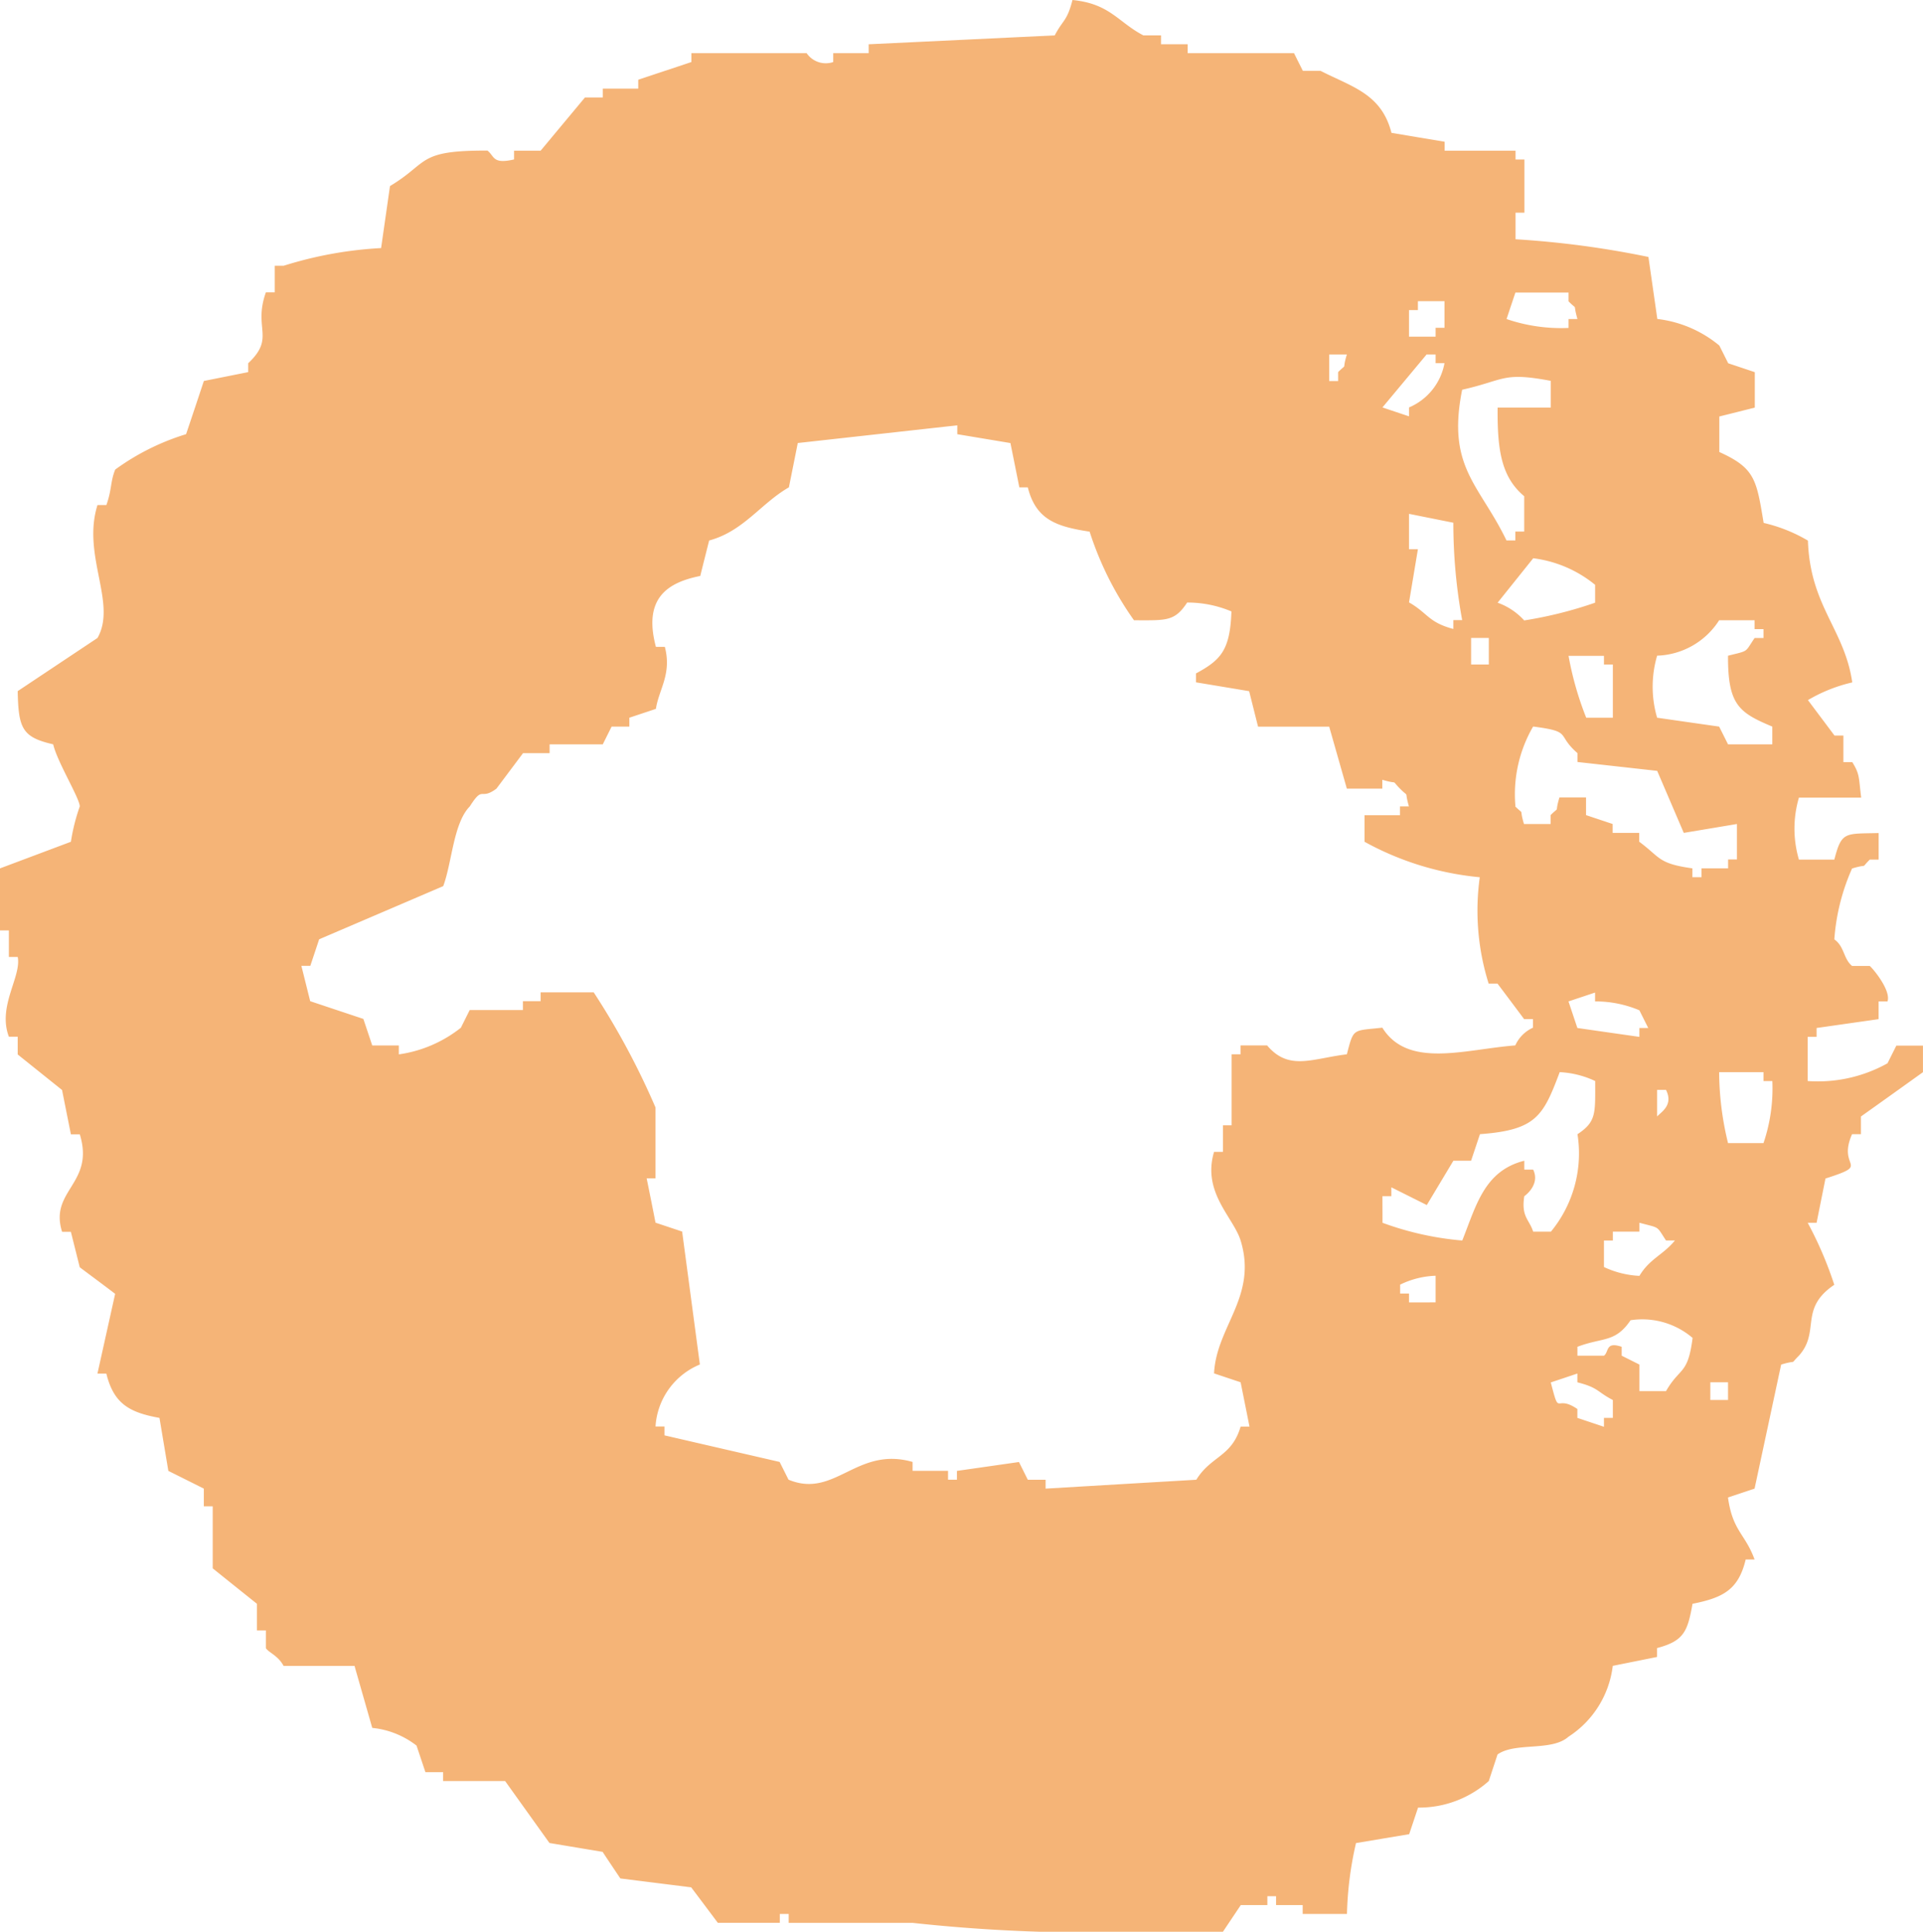 <svg xmlns="http://www.w3.org/2000/svg" xmlns:xlink="http://www.w3.org/1999/xlink" width="49.768" height="50" viewBox="0 0 49.768 50">
  <defs>
    <clipPath id="clip-path">
      <rect id="長方形_13970" data-name="長方形 13970" width="50" height="49.768" fill="#f5b477"/>
    </clipPath>
  </defs>
  <g id="グループ_16215" data-name="グループ 16215" transform="translate(0 50) rotate(-90)">
    <g id="グループ_16214" data-name="グループ 16214" clip-path="url(#clip-path)">
      <path id="パス_163018" data-name="パス 163018" d="M30.734,1.377c.184-.8.407-.9,1.377-.919l1.376,2.065c.9.512,2.137-.41,3.441,0v.23c.4.144.6.1.918.229a6.182,6.182,0,0,1,.916,1.834q.689.232,1.377.46c.076.382.153.764.229,1.147h.23c.667.711.889.123,1.835.458v.23h.688v.229a10.189,10.189,0,0,1,.458,2.523l1.605.23c.61,1.02.926.688.918,2.523-.147.187-.358.125-.229.688H46.1v.688l1.377,1.147V15.6h.229v.918h.23c.153.457.305.918.458,1.375h.23v2.983a.6.6,0,0,0-.23.688h.23v.918h.23q.114,2.406.23,4.815c.413.216.36.317.916.459-.095.972-.575,1.18-.916,1.835v.457h-.23v.689h-.23v2.753c-.153.075-.305.152-.458.229v.458c-.417.815-.592,1.576-1.605,1.835q-.115.687-.23,1.376H46.1v1.835h-.229v.229H44.495v-.229h-.688a24.154,24.154,0,0,1-.458,3.439l-1.605.23a3.068,3.068,0,0,1-.688,1.605l-.459.23q-.114.343-.23.688H39.45c-.077-.305-.154-.612-.23-.918H38.3c-.418.929-.721.961-1.835,1.147a4.022,4.022,0,0,1-.458,1.146c-1.7.056-2.292.948-3.67,1.147a4.043,4.043,0,0,0-.458-1.147l-.918.688v.23h-.688v.23c-.322.2-.4.164-.918.23V46.557a2.84,2.84,0,0,0-1.605,0v.916c.734.19.666.271.688,1.147h-.688v-.23c-.261-.261-.091,0-.23-.458a5.462,5.462,0,0,0-1.834-.459c-.186.264-.5.232-.688.459v.458c-.086.1-.64.554-.918.459v-.23h-.459q-.114-.8-.229-1.605h-.23v-.23H22.019a3.7,3.7,0,0,0,.459,2.065l.458.229v.689h-.688q-.574-.8-1.147-1.605h-.458v-.23c-.906-.4-.758.532-1.147-.688l-1.146-.23v-.23a9.676,9.676,0,0,1-1.605.688c-.623-.924-1.207-.353-1.835-.916-.261-.262-.091,0-.23-.459l-3.211-.688c-.076-.23-.153-.459-.229-.688-.872.12-.94.447-1.605.688v-.23c-.782-.186-.99-.585-1.147-1.376-.719-.128-.961-.223-1.146-.918h-.23q-.115-.574-.23-1.146a2.545,2.545,0,0,1-1.835-1.147c-.387-.433-.133-1.376-.458-1.835L3.9,38.53A2.709,2.709,0,0,1,3.213,36.7l-.688-.23q-.115-.687-.23-1.376A9.044,9.044,0,0,0,.46,34.86V33.714H.69v-.689H.919V32.8H.69v-.688L0,31.65V29.587a42.68,42.68,0,0,1,.229-5.963V20.412H.46v-.23H.231V18.577q.46-.343.918-.689.115-.915.23-1.833c.23-.154.458-.308.688-.459q.115-.687.23-1.376L3.9,13.073V11.468h.23v-.458l.688-.23a2.229,2.229,0,0,0,.458-1.146l1.605-.459V7.339c.268-.142.346-.388.459-.458H7.8V6.65h.688c.305-.381.612-.765.918-1.145h1.605v-.23h.458c.154-.305.307-.613.459-.918L13.3,4.127c.142-.794.378-1.185,1.147-1.375v-.23q1.032.229,2.064.458c.23-.3.459-.612.688-.916l.918-.23V1.607c1.074-.34,1.242.853,2.523.458v-.23q.574-.115,1.147-.229L22.707.458h.459V.23c.789-.3,1.55.328,2.064.229V.23h.688V0h1.605l.689,1.835a5,5,0,0,1,.916.23c.215-.006,1.157-.586,1.605-.688M25,7.8v.231l.688.229,1.376,3.211c.615.229,1.63.262,2.064.688.562.356.14.261.459.689l.918.688v.688h.229V15.6l.459.229v.459h.23l.229.687c.5.074.9.416,1.605.231v-.231c1.265-.338,1.668.309,1.835,1.148.305.075.612.153.918.23.239.889.962,1.341,1.376,2.064l1.147.23.458,4.128h-.23c-.076.457-.153.918-.229,1.375-.382.078-.765.154-1.147.231V26.6c-.835.21-1.015.738-1.146,1.6a8.374,8.374,0,0,0-2.294,1.148c0,.834-.037,1.05.459,1.376a2.915,2.915,0,0,1-.23,1.146c-1-.035-1.256-.271-1.605-.918h-.23q-.114.689-.229,1.376c-.307.078-.612.153-.918.231V34.4l-1.605.457v.918h.23c-.138.458.031.2-.23.458s0,.1-.459.23v-.23H28.9v-.918h-.688a7.645,7.645,0,0,0-.918,2.982,6.291,6.291,0,0,0-2.753.23v.229q-.458.345-.918.688v.23H23.4a.915.915,0,0,0-.459-.458c-.1-1.3-.608-2.775.459-3.441-.086-.775,0-.738-.689-.918-.109-.9-.438-1.5.23-2.064v-.688h-.23v-.23H20.873V31.65h-.688v-.23c-1.05-.313-1.69.5-2.294.688-1.447.443-2.221-.629-3.439-.688-.077.23-.154.458-.23.688-.382.076-.765.154-1.147.229v-.229c-.787-.23-.756-.766-1.376-1.147q-.114-1.95-.23-3.9h.23V26.6l.459-.229c-.077-.536-.154-1.07-.23-1.605H11.7v-.23h.23v-.918h.23c.415-1.449-.96-2.009-.459-3.211l.459-.23q.343-1.49.688-2.981h.229v-.231a1.86,1.86,0,0,1,1.605,1.148l3.441-.459c.077-.229.153-.458.23-.689q.574-.112,1.146-.229v.229h1.835a19.594,19.594,0,0,0,2.981-1.6V13.991h-.229v-.458h-.23V12.156l-.458-.229a3.334,3.334,0,0,1-.689-1.605h.23V9.634l.688-.23q.229-.689.459-1.376L25,7.8M40.366,34.631h-.229V34.4h.688v.457c-.458-.138-.2.032-.459-.229M19.038,35.778v.23h.23q-.229.458-.459.918l1.147.688v.458l.688.23c.106,1.46.475,1.638,1.605,2.064a2.42,2.42,0,0,1-.23.918c-.833,0-1.05.037-1.376-.458a3.187,3.187,0,0,1-2.523-.688v-.459c.319-.1.38-.313.918-.23,0,0,.29.423.688.23v-.23h.23c-.261-1.039-1.166-1.245-2.065-1.605a7.911,7.911,0,0,1,.459-2.064Zm21.788,1.147v.229H40.6v.23a1.546,1.546,0,0,1-1.146-.918h-.23c.076-.23.153-.458.23-.688l1.376,1.147m-24.541-.459h.23v-.23h.23a2.254,2.254,0,0,1,.23.918h-.689Zm17.66,1.376v-.229h-.229c.172-.648.409-.659.688-1.147l1.376.23v-.23H36.7q-.115.574-.23,1.147a13.938,13.938,0,0,0-2.523.229m8.027-1.376v.23h.23v.688h-.688v-.23h-.23v-.688Zm-4.816,2.981h-.916v-.229h-.23v-.23c1.454-.7,1.887-1.55,3.9-1.147.251,1.115.467,1.039.23,2.294H39.45V38.759c-1.112-.01-1.8.1-2.294.688m-3.669-.916H32.8v-.458h.688Zm2.064,1.146a3.149,3.149,0,0,1-.688,1.605H34.4a10.62,10.62,0,0,1-.459-1.835,1.7,1.7,0,0,0,.459-.688l1.146.918m6.881-.458v1.376H42.2c-.26.256,0,.1-.458.23v-.23h-.23a4.365,4.365,0,0,1,.23-1.605l.688.23m-13.3,0a3.492,3.492,0,0,1,2.065.458c-.135,1.035-.2.584-.688,1.147h-.23q-.115,1.032-.23,2.064l-1.605.688q.115.689.23,1.376h-.918v-.229h-.23v-.688h-.229V43.8h.229c.125-.892.276-.819.689-1.376h.229v-.688h.23c.077-.23.153-.459.23-.689h.458v-.688c-.458-.137-.2.032-.458-.229h-.23v-.689c.458-.137.2.032.458-.229M14.451,40.823h-.23c-.142.556-.242.5-.458.918H13.3v-.23h-.23q.115-.344.23-.688h.23c.4-.588-.244-.447.688-.688q.114.343.23.688m9.861.458h-.229a2.917,2.917,0,0,1-.23,1.147l-.458.229v-.229h-.23q.114-.8.23-1.605l.688-.23c.076.23.153.458.229.688m8.716-.688v.918H32.8v.23H31.423v-.689a8.254,8.254,0,0,1,1.605-.458M14.68,42.429c.077-.153.154-.307.23-.459h.23c.145-.425-.134-.326-.23-.458v-.688h.23c.251.658.1.977.688,1.376a2.005,2.005,0,0,1-.458,1.605c-.964-.122-.746-.324-1.377-.688v-.688Zm3.211-.918v.23h.23v.688h.23c-.148.543-.065.429-.459.688v.23c-.371-.3-.473-.656-.916-.918a2.422,2.422,0,0,1,.229-.918Zm15.138,1.376a1.979,1.979,0,0,0,.916,1.605v.918h-.229v.23h-.23v-.23c-.386-.262-.32-.139-.458-.688-1.278-.007-1.473.287-1.835,1.146h-.459V44.722l.459-.23q.114-.8.23-1.605a2.85,2.85,0,0,1,1.605,0m-11.238,0v.23c-.4.2-.575-.132-.689-.23Zm-7.569,1.835h-.458v-.458h.458Zm8.027-.23V45.64h-.23v.229a4.4,4.4,0,0,1-1.605-.229v-.918a7.857,7.857,0,0,1,1.835-.23" transform="translate(0)" fill="#f5b477" fill-rule="evenodd"/>
    </g>
  </g>
</svg>
